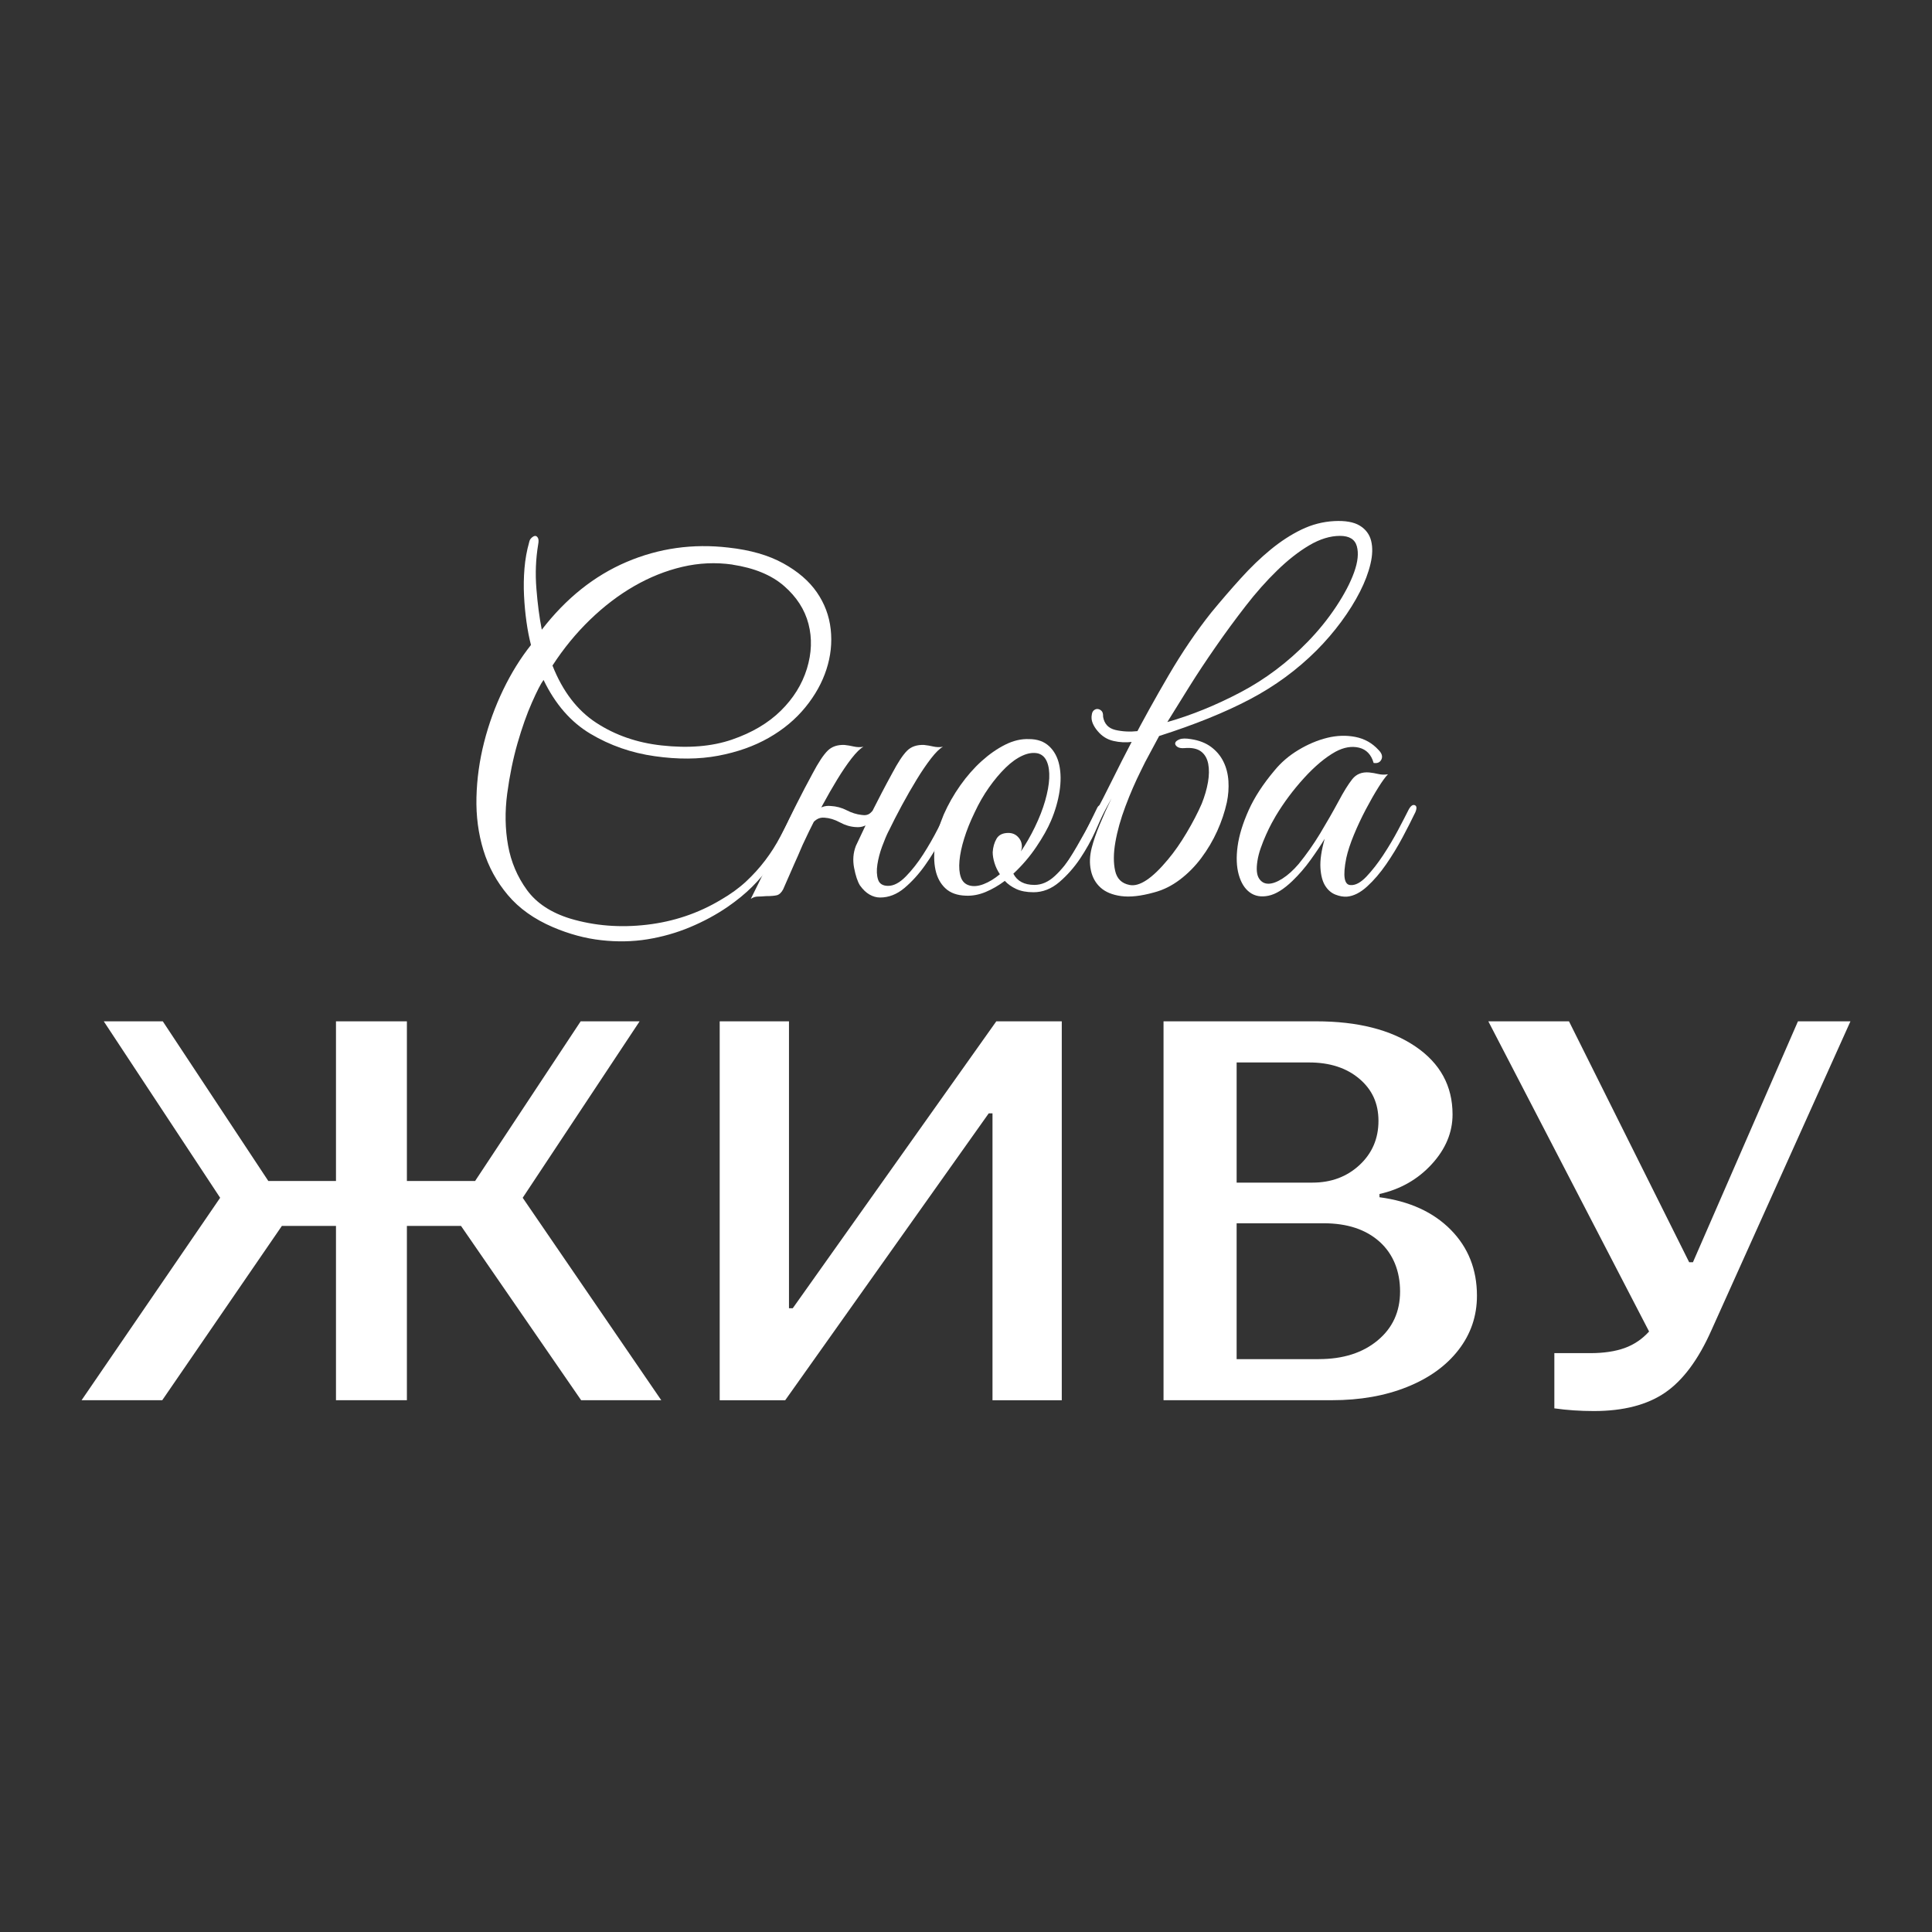 <?xml version="1.0" encoding="UTF-8"?> <svg xmlns="http://www.w3.org/2000/svg" id="_Слой_1" data-name="Слой_1" version="1.1" viewBox="0 0 566.93 566.93"><rect x="0" y="0" width="566.93" height="566.93" fill="#333333" stroke="none"/><defs><style> .st0 { fill: #fff; } </style></defs><g><path class="st0" d="M234.68,238.75c-1.4,2.9-2.79,5.58-4.15,8.03-1.36,2.46-2.83,4.81-4.41,7.05-1.58,2.24-3.38,4.37-5.4,6.38s-4.43,3.99-7.24,5.93c-3.34,2.28-7,4.26-10.99,5.93-3.99,1.67-8.16,2.85-12.51,3.56-4.34.7-8.87.79-13.56.26-4.7-.52-9.42-1.8-14.16-3.82-5.53-2.37-9.94-5.51-13.23-9.42s-5.69-8.29-7.18-13.16-2.17-10.03-2.04-15.47c.13-5.44.88-10.84,2.24-16.19s3.23-10.49,5.6-15.41c2.37-4.91,5.09-9.3,8.16-13.16-.53-2.02-.97-4.28-1.32-6.78s-.59-5.07-.72-7.7-.09-5.29.13-7.97c.22-2.68.68-5.25,1.38-7.7.09-.53.33-.97.73-1.32.39-.35.74-.53,1.05-.53s.57.2.79.59c.22.39.24,1.03.07,1.91-.7,4.21-.88,8.54-.52,12.97.35,4.43.87,8.45,1.58,12.05,7.11-9.22,15.41-15.84,24.88-19.88,9.48-4.04,19.44-5.44,29.89-4.22,6.4.7,11.76,2.24,16.06,4.61,4.3,2.37,7.59,5.2,9.87,8.49,2.28,3.29,3.64,6.91,4.08,10.86.44,3.95.02,7.88-1.25,11.79-1.27,3.91-3.33,7.62-6.19,11.12-2.86,3.51-6.43,6.5-10.73,8.95-4.3,2.46-9.26,4.21-14.88,5.27-5.61,1.05-11.8,1.1-18.56.13-6.85-.96-13.15-3.16-18.89-6.58-5.75-3.42-10.34-8.69-13.76-15.8-.79,1.05-1.93,3.27-3.42,6.65-1.5,3.38-2.9,7.35-4.22,11.92-1.31,4.56-2.32,9.5-3.03,14.81-.7,5.31-.61,10.38.26,15.21.87,4.83,2.72,9.17,5.53,13.04,2.81,3.86,7.06,6.67,12.77,8.42,7.11,2.11,14.59,2.7,22.45,1.78,7.85-.92,15.08-3.36,21.66-7.3,2.89-1.67,5.37-3.47,7.44-5.4s3.93-3.99,5.6-6.19c1.67-2.19,3.16-4.54,4.48-7.05,1.32-2.5,2.68-5.15,4.08-7.97.52-1.14,1.1-1.53,1.71-1.18.61.35.57,1.18-.13,2.5ZM214.93,165.67c-4.92-.7-9.81-.48-14.68.66-4.87,1.14-9.59,3.03-14.16,5.66-4.57,2.63-8.89,5.93-12.97,9.88-4.08,3.95-7.75,8.42-11,13.43,2.98,7.55,7.26,13.15,12.84,16.79,5.57,3.64,11.96,5.86,19.16,6.65,7.9.88,14.79.31,20.67-1.71,5.88-2.02,10.66-4.85,14.35-8.49,3.69-3.64,6.23-7.74,7.64-12.31,1.4-4.56,1.56-8.95.46-13.16-1.1-4.22-3.49-7.92-7.18-11.13-3.68-3.2-8.74-5.28-15.14-6.25Z"></path><path class="st0" d="M237.44,243.88c-.52,1.14-.96,2.06-1.31,2.76-.35.7-.75,1.58-1.19,2.63-.44,1.05-1.05,2.46-1.85,4.21-.79,1.76-1.89,4.26-3.29,7.51-.52.96-1.14,1.53-1.84,1.71-.7.17-1.76.26-3.16.26-.97.08-1.78.13-2.44.13s-1.34.22-2.04.66c3.16-6.32,6.16-12.55,9.02-18.69,2.85-6.14,5.9-12.2,9.15-18.17,1.67-3.16,3.12-5.35,4.35-6.58,1.23-1.23,2.89-1.8,5-1.71.88.09,1.78.25,2.7.46s1.87.24,2.83.07c-.96.52-2.13,1.67-3.49,3.42s-2.76,3.82-4.21,6.19-2.89,4.9-4.34,7.57c-1.45,2.68-2.74,5.2-3.89,7.57ZM258.51,236.64c-.53,1.49-1.45,2.92-2.77,4.28-1.32,1.36-2.85,1.95-4.61,1.78-1.58-.08-3.14-.55-4.67-1.38-1.53-.83-3.05-1.29-4.54-1.38-.88-.08-1.67.11-2.37.59-.7.48-1.23,1.08-1.58,1.78-.09.18-.44.26-1.05.26s-.84-.13-.66-.4c.7-1.32,1.69-2.63,2.97-3.95,1.27-1.32,2.79-1.89,4.54-1.71,1.67.09,3.23.51,4.67,1.25,1.44.75,2.91,1.21,4.41,1.38,1.05.17,1.88,0,2.5-.53.61-.52,1.14-1.19,1.58-1.97.17-.17.53-.26,1.05-.26s.7.09.53.26ZM260.75,243.88c-.61,1.23-1.25,2.74-1.91,4.54-.66,1.8-1.12,3.56-1.38,5.27-.26,1.71-.2,3.18.2,4.41.39,1.23,1.38,1.85,2.96,1.85,1.67,0,3.4-.93,5.2-2.77s3.49-3.99,5.07-6.45c1.58-2.46,3-4.94,4.28-7.44,1.27-2.5,2.26-4.45,2.96-5.86.53-1.14,1.12-1.55,1.78-1.25.66.31.68,1.12.07,2.43-.97,2.02-2.17,4.43-3.62,7.24s-3.09,5.51-4.94,8.1c-1.84,2.59-3.86,4.81-6.05,6.65-2.2,1.84-4.57,2.77-7.11,2.77-1.05,0-2.09-.29-3.09-.86-1.01-.57-1.95-1.47-2.83-2.7-.7-1.14-1.27-2.85-1.71-5.14-.44-2.28-.26-4.43.52-6.45,1.05-2.2,1.98-4.15,2.77-5.86.79-1.71,1.58-3.36,2.37-4.94.79-1.58,1.62-3.2,2.5-4.87.87-1.67,1.88-3.56,3.03-5.66,1.67-3.16,3.11-5.35,4.34-6.58,1.23-1.23,2.89-1.8,5.01-1.71.87.09,1.78.25,2.7.46s1.87.24,2.83.07c-.97.52-2.13,1.67-3.49,3.42-1.36,1.76-2.77,3.82-4.21,6.19-1.45,2.37-2.9,4.9-4.35,7.57-1.44,2.68-2.74,5.2-3.88,7.57Z"></path><path class="st0" d="M323.95,238.22c-.53,1.23-1.38,3.16-2.57,5.79-1.19,2.63-2.66,5.27-4.41,7.9-1.76,2.63-3.8,4.94-6.12,6.93-2.33,1.99-4.85,2.98-7.57,2.98-2.02,0-3.71-.32-5.07-.95s-2.48-1.43-3.36-2.38c-1.84,1.38-3.73,2.47-5.66,3.27s-3.86,1.16-5.79,1.07c-2.55-.08-4.54-.81-5.99-2.17-1.45-1.36-2.42-3.16-2.9-5.4s-.51-4.78-.07-7.64c.44-2.85,1.27-5.72,2.5-8.62,1.32-2.98,2.94-5.84,4.87-8.56,1.93-2.72,4.01-5.09,6.25-7.11,2.24-2.02,4.54-3.62,6.91-4.81s4.69-1.73,6.98-1.64c2.46,0,4.43.7,5.93,2.11,1.49,1.4,2.48,3.25,2.96,5.53s.51,4.85.07,7.7-1.27,5.73-2.5,8.62c-.97,2.29-2.41,4.85-4.34,7.71s-4.17,5.46-6.71,7.83c1.14,2.2,3.2,3.29,6.19,3.29,2.11,0,4.1-.88,5.99-2.63s3.62-3.86,5.2-6.32c1.58-2.46,2.98-4.96,4.21-7.51,1.23-2.55,2.24-4.61,3.03-6.19.35-.7.88-.92,1.58-.66.7.26.83.88.4,1.85ZM304.72,221.11c-1.41-.35-2.95-.15-4.61.59-1.67.75-3.34,1.93-5.01,3.56s-3.29,3.56-4.87,5.79c-1.58,2.24-2.98,4.67-4.21,7.31-1.32,2.72-2.35,5.29-3.09,7.7-.75,2.41-1.21,4.59-1.38,6.52s-.05,3.54.4,4.81c.43,1.27,1.27,2.09,2.5,2.44,1.23.35,2.63.22,4.22-.4,1.58-.61,3.16-1.58,4.74-2.89-.7-1.05-1.23-2.15-1.58-3.3-.35-1.14-.53-2.19-.53-3.16.09-1.49.46-2.8,1.12-3.95.66-1.14,1.82-1.71,3.49-1.71,1.14,0,2.09.4,2.83,1.19.75.79,1.12,1.71,1.12,2.77,0,.26-.02.51-.07.72-.05.22-.11.46-.2.73,1.49-2.2,2.85-4.57,4.08-7.11,1.32-2.72,2.33-5.31,3.03-7.77.7-2.46,1.1-4.65,1.19-6.59.08-1.93-.13-3.53-.66-4.8-.52-1.27-1.36-2.09-2.5-2.44Z"></path><path class="st0" d="M332.11,217.68c3.25-6.23,6.85-12.73,10.8-19.49,3.95-6.76,8.12-12.9,12.51-18.43,2.89-3.51,5.79-6.87,8.69-10.07,2.89-3.2,5.81-6.01,8.75-8.42s5.94-4.37,9.02-5.86,6.28-2.32,9.61-2.5c3.24-.17,5.75.26,7.5,1.32s2.88,2.55,3.36,4.48.42,4.19-.2,6.78c-.61,2.59-1.64,5.31-3.09,8.16s-3.27,5.77-5.46,8.75c-2.2,2.98-4.61,5.79-7.24,8.43-5.7,5.7-12.22,10.49-19.55,14.35-7.33,3.86-16.22,7.46-26.67,10.79-.97,1.85-1.91,3.6-2.83,5.27s-1.74,3.25-2.44,4.74c-1.67,3.33-3.21,6.87-4.61,10.6-1.41,3.74-2.39,7.24-2.96,10.53-.58,3.29-.59,6.1-.07,8.42.52,2.33,1.93,3.71,4.21,4.15,2.89.61,6.67-1.89,11.32-7.51,1.84-2.19,3.66-4.8,5.46-7.83,1.8-3.03,3.27-5.86,4.41-8.49.88-2.2,1.49-4.3,1.84-6.32.35-2.02.37-3.82.07-5.4-.31-1.58-1.01-2.79-2.11-3.62-1.1-.83-2.7-1.16-4.8-.99-.97.09-1.7-.04-2.18-.39s-.68-.73-.59-1.12c.08-.4.51-.75,1.25-1.05s1.87-.33,3.36-.07c2.37.35,4.34,1.12,5.93,2.3,1.58,1.19,2.79,2.63,3.62,4.34.84,1.71,1.32,3.6,1.45,5.66s-.02,4.15-.46,6.25c-.62,2.81-1.56,5.62-2.83,8.43-1.27,2.81-2.83,5.44-4.67,7.9-1.84,2.46-3.95,4.59-6.32,6.38s-4.92,3.05-7.64,3.75c-3.78,1.05-6.96,1.4-9.55,1.05-2.59-.35-4.61-1.19-6.06-2.5-1.45-1.32-2.39-3-2.83-5.07s-.35-4.28.26-6.65c.52-2.02,1.29-4.25,2.31-6.71,1.01-2.46,2.17-5.04,3.49-7.77-3.07,5.79-5.75,10.69-8.03,14.68-2.29,3.99-4.08,6.61-5.4,7.83-.52.44-.94.42-1.25-.07-.31-.48-.24-1.03.19-1.64,1.32-1.76,2.77-3.99,4.34-6.71,1.58-2.72,3.25-5.73,5.01-9.02,1.76-3.29,3.56-6.8,5.4-10.53,1.85-3.73,3.73-7.44,5.66-11.12ZM332.37,217.68c-1.93.26-3.82.17-5.66-.26s-3.38-1.4-4.61-2.89c-.61-.7-1.1-1.47-1.45-2.3s-.44-1.69-.26-2.57c.08-.61.33-1.05.72-1.32s.79-.35,1.19-.26c.4.09.72.29.99.59s.4.77.4,1.38v.26c.35,2.11,1.56,3.4,3.62,3.89,2.06.48,4.28.59,6.65.33l-1.58,3.16ZM342.51,211.89c7.11-2.02,14.28-4.94,21.53-8.75,7.24-3.82,13.8-8.75,19.69-14.81,3.16-3.25,5.94-6.69,8.36-10.34,2.41-3.64,4.17-7,5.27-10.07,1.1-3.07,1.36-5.61.79-7.64s-2.22-3.03-4.94-3.03c-2.89,0-5.9.93-9.02,2.77s-6.25,4.3-9.41,7.37c-3.16,3.07-6.26,6.56-9.28,10.47-3.03,3.91-5.95,7.88-8.75,11.92-2.81,4.04-5.43,7.98-7.84,11.85s-4.54,7.29-6.38,10.27Z"></path><path class="st0" d="M415.19,238.61c-.97,2.02-2.17,4.39-3.62,7.11-1.45,2.72-3.05,5.35-4.81,7.9-1.76,2.55-3.62,4.72-5.6,6.52-1.97,1.8-3.93,2.79-5.86,2.97-1.05.08-2.2-.11-3.42-.59-1.23-.48-2.24-1.36-3.03-2.63-.79-1.27-1.25-3.03-1.38-5.27-.13-2.24.29-5.07,1.25-8.49-1.05,1.76-2.41,3.8-4.08,6.12-1.67,2.33-3.47,4.41-5.4,6.26-2.55,2.46-4.9,3.91-7.05,4.34-2.15.44-3.97.11-5.46-.99s-2.57-2.83-3.23-5.2c-.66-2.37-.77-5.15-.33-8.36.44-3.2,1.52-6.71,3.23-10.53,1.71-3.82,4.24-7.7,7.57-11.65,1.93-2.37,4.28-4.39,7.05-6.05,2.77-1.67,5.57-2.85,8.43-3.56,2.85-.7,5.61-.79,8.29-.26,2.68.53,4.94,1.8,6.78,3.82.97.97,1.25,1.89.86,2.76-.4.88-1.17,1.23-2.3,1.05-.7-2.46-2.13-3.95-4.28-4.48-2.15-.52-4.45-.13-6.91,1.19-2.99,1.67-6.06,4.24-9.22,7.71-3.16,3.47-5.93,7.17-8.3,11.12-.26.44-.66,1.14-1.19,2.11-.52.97-1.08,2.09-1.64,3.36-.58,1.27-1.1,2.59-1.58,3.95-.48,1.36-.81,2.66-.99,3.89-.35,2.29-.2,3.95.46,5.01.66,1.05,1.58,1.58,2.77,1.58s2.57-.51,4.15-1.52c1.58-1.01,3.16-2.43,4.74-4.28,2.28-2.8,4.37-5.77,6.26-8.89,1.88-3.12,3.71-6.29,5.46-9.54,1.49-2.81,2.83-4.96,4.01-6.45,1.19-1.49,2.83-2.15,4.94-1.97.87.09,1.78.24,2.7.46.93.22,1.87.24,2.83.07-.7.7-1.65,2-2.83,3.88-1.18,1.89-2.41,4.04-3.68,6.45-1.27,2.42-2.44,4.9-3.49,7.44s-1.8,4.83-2.24,6.85c-1.05,5.27-.61,7.9,1.32,7.9,1.4.09,2.94-.75,4.61-2.5,1.66-1.76,3.31-3.86,4.93-6.32,1.62-2.46,3.09-4.94,4.41-7.44s2.33-4.45,3.03-5.86c.61-1.14,1.23-1.58,1.84-1.31.61.26.61,1.05,0,2.37Z"></path></g><g><path class="st0" d="M187.69,299.7l-34.31,51.78,40.66,59.4h-23.51l-35.25-51.14h-15.88v51.14h-20.81v-51.14h-15.88l-35.1,51.14h-23.67l40.66-59.4-34.15-51.78h17.32l30.97,46.86h19.85v-46.86h20.81v46.86h20.01l30.98-46.86h17.31Z"></path><path class="st0" d="M230.41,410.89h-19.22v-111.18h20.33v84.18h1.11l59.72-84.18h19.22v111.18h-20.33v-84.18h-1.11l-59.72,84.18Z"></path><path class="st0" d="M404.81,351.32c8.79,1.17,15.75,4.34,20.89,9.53,5.13,5.19,7.7,11.65,7.7,19.38,0,5.93-1.8,11.22-5.4,15.88s-8.63,8.29-15.09,10.88c-6.46,2.6-13.82,3.89-22.08,3.89h-49.4v-111.18h44.79c12.17,0,21.89,2.46,29.14,7.39s10.88,11.57,10.88,19.93c0,5.3-2.04,10.17-6.11,14.61s-9.19,7.36-15.33,8.74v.95ZM362.88,311.77v35.26h22.24c5.51,0,10.11-1.72,13.82-5.16,3.7-3.44,5.56-7.76,5.56-12.95s-1.88-9.21-5.64-12.39c-3.76-3.17-8.66-4.76-14.69-4.76h-21.28ZM387.02,398.82c7.09,0,12.84-1.83,17.23-5.48,4.4-3.65,6.59-8.44,6.59-14.37s-2.01-11.01-6.03-14.61c-4.02-3.6-9.48-5.4-16.36-5.4h-25.57v39.87h24.14Z"></path><path class="st0" d="M527.59,299.7h15.41l-40.82,90.7c-3.81,8.58-8.34,14.67-13.58,18.26s-12.21,5.4-20.89,5.4c-4.03,0-7.89-.26-11.6-.79v-16.2h10.48c4.02,0,7.41-.51,10.17-1.51s5.14-2.62,7.15-4.84l-47.17-91.01h23.67l35.26,70.68h1.11l30.81-70.68Z"></path></g></svg> 